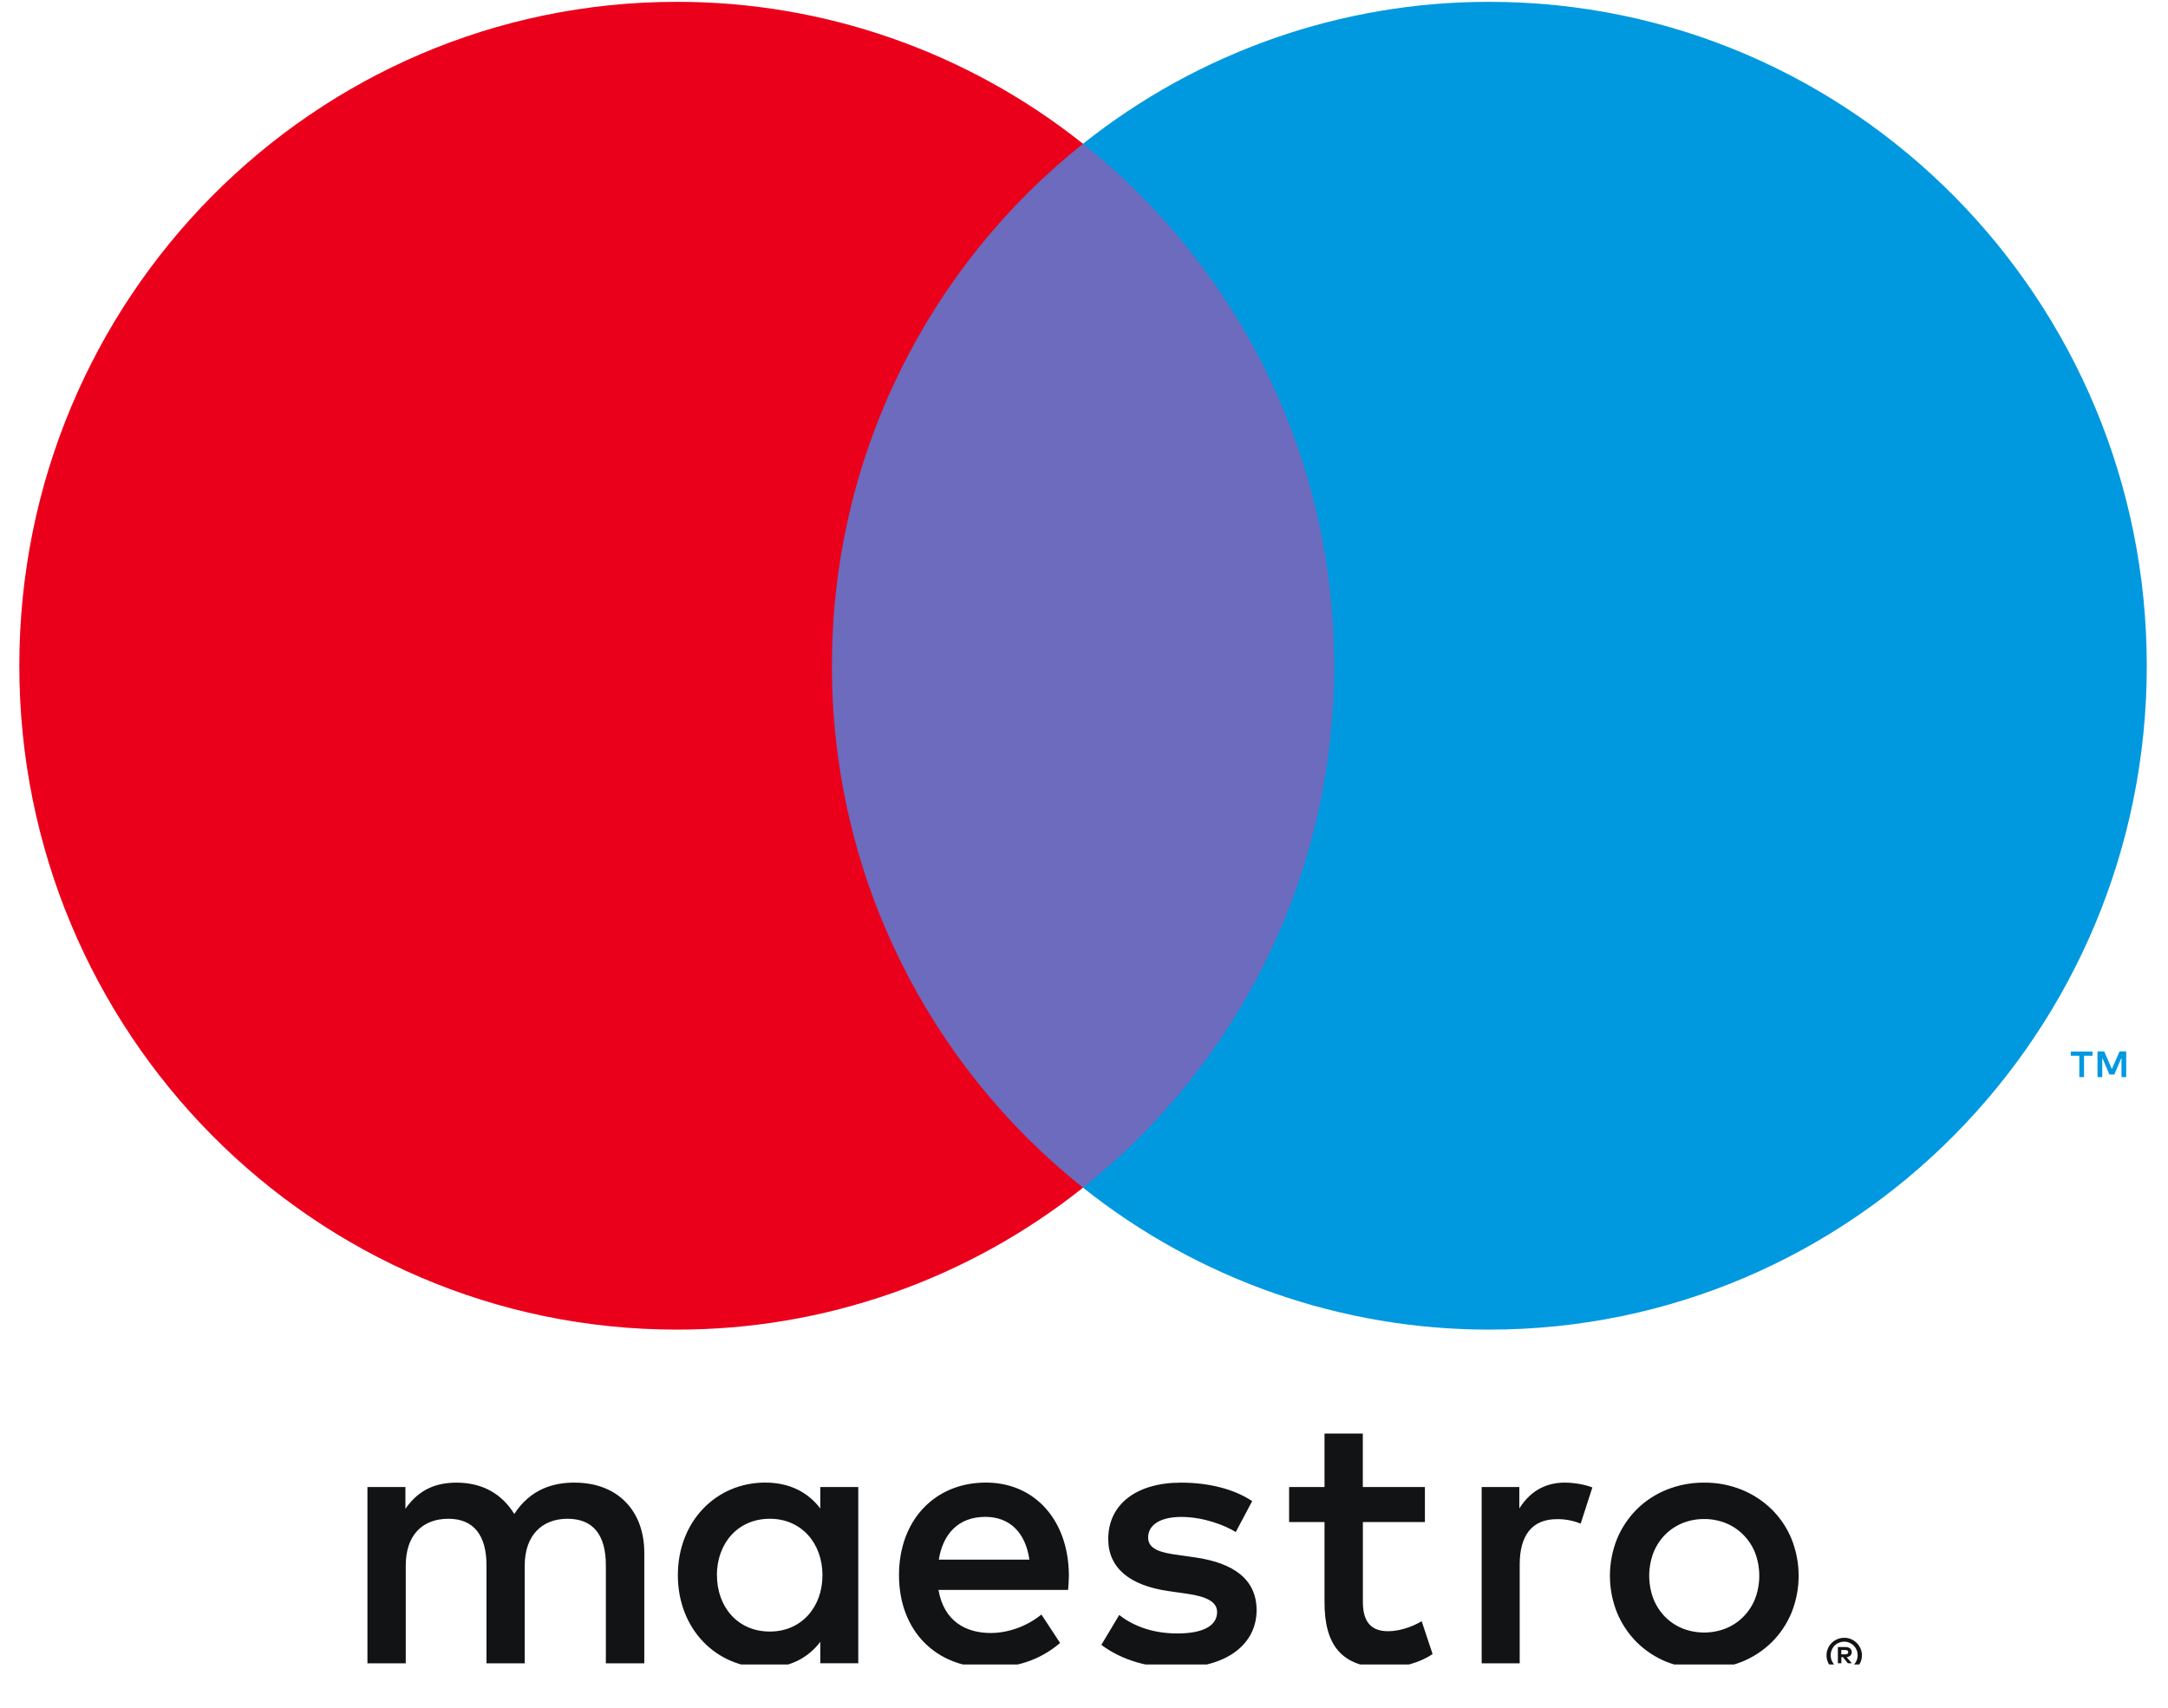 <svg width="33" height="26" viewBox="0 0 33 26" fill="none" xmlns="http://www.w3.org/2000/svg">
<g clip-path="url(#clip0_232_23044)">
<path d="M32.364 16.399V16.007H32.263L32.145 16.276L32.029 16.007H31.927V16.399H31.999V16.104L32.108 16.359H32.183L32.292 16.103V16.399H32.364ZM31.722 16.399V16.074H31.851V16.009H31.52V16.074H31.65V16.399H31.721H31.722Z" fill="#0099DF"/>
<path d="M20.864 18.082H12.107V2.189H20.864V18.082Z" fill="#6C6BBD"/>
<path d="M12.663 10.136C12.663 6.912 14.158 4.04 16.485 2.189C14.723 0.786 12.544 0.025 10.3 0.028C4.774 0.028 0.294 4.553 0.294 10.136C0.294 15.718 4.774 20.243 10.3 20.243C12.544 20.247 14.723 19.485 16.485 18.082C14.158 16.231 12.663 13.36 12.663 10.136Z" fill="#EB001B"/>
<path d="M32.677 10.136C32.677 15.718 28.197 20.243 22.67 20.243C20.426 20.246 18.247 19.485 16.485 18.082C18.812 16.231 20.308 13.36 20.308 10.136C20.308 6.912 18.812 4.04 16.485 2.189C18.247 0.786 20.426 0.025 22.67 0.028C28.197 0.028 32.677 4.553 32.677 10.136" fill="#0099DF"/>
<path d="M23.826 22.573C23.942 22.573 24.11 22.596 24.238 22.646L24.06 23.197C23.945 23.15 23.822 23.127 23.698 23.129C23.32 23.129 23.132 23.376 23.132 23.819V25.324H22.553V22.64H23.126V22.966C23.276 22.73 23.493 22.572 23.827 22.572M21.69 23.173H20.745V24.386C20.745 24.655 20.839 24.835 21.129 24.835C21.279 24.835 21.468 24.784 21.64 24.683L21.806 25.182C21.623 25.311 21.334 25.391 21.084 25.391C20.4 25.391 20.161 25.02 20.161 24.396V23.173H19.622V22.64H20.161V21.826H20.744V22.64H21.689V23.174L21.69 23.173ZM14.29 23.745C14.352 23.358 14.585 23.094 14.997 23.094C15.369 23.094 15.608 23.33 15.669 23.745H14.29H14.29ZM16.27 23.981C16.264 23.145 15.752 22.572 15.007 22.572C14.229 22.572 13.684 23.144 13.684 23.981C13.684 24.834 14.251 25.39 15.047 25.39C15.447 25.39 15.813 25.289 16.136 25.014L15.852 24.581C15.63 24.761 15.346 24.862 15.08 24.862C14.707 24.862 14.368 24.688 14.285 24.206H16.258C16.264 24.132 16.27 24.06 16.27 23.981M18.81 23.325C18.649 23.224 18.321 23.095 17.982 23.095C17.665 23.095 17.476 23.213 17.476 23.41C17.476 23.589 17.676 23.64 17.926 23.673L18.198 23.712C18.776 23.797 19.127 24.044 19.127 24.515C19.127 25.026 18.682 25.391 17.915 25.391C17.481 25.391 17.081 25.279 16.764 25.043L17.036 24.588C17.23 24.74 17.52 24.869 17.921 24.869C18.315 24.869 18.526 24.751 18.526 24.543C18.526 24.392 18.376 24.307 18.059 24.263L17.787 24.224C17.192 24.139 16.869 23.869 16.869 23.432C16.869 22.899 17.303 22.573 17.976 22.573C18.398 22.573 18.782 22.669 19.06 22.854L18.81 23.325ZM25.939 23.127C25.826 23.126 25.713 23.148 25.608 23.19C25.509 23.231 25.419 23.291 25.343 23.368C25.267 23.446 25.207 23.539 25.167 23.641C25.082 23.866 25.082 24.116 25.167 24.341C25.207 24.443 25.267 24.536 25.343 24.614C25.419 24.691 25.509 24.751 25.608 24.792C25.821 24.876 26.058 24.876 26.271 24.792C26.371 24.751 26.461 24.691 26.537 24.614C26.614 24.536 26.675 24.443 26.715 24.341C26.8 24.116 26.8 23.866 26.715 23.641C26.675 23.539 26.614 23.446 26.537 23.368C26.461 23.291 26.371 23.231 26.271 23.19C26.166 23.148 26.053 23.126 25.94 23.127M25.94 22.573C26.136 22.571 26.331 22.608 26.512 22.681C26.682 22.75 26.837 22.851 26.968 22.98C27.097 23.107 27.199 23.26 27.269 23.428C27.414 23.789 27.414 24.193 27.269 24.554C27.199 24.722 27.097 24.875 26.968 25.003C26.837 25.131 26.682 25.233 26.512 25.301C26.144 25.445 25.736 25.445 25.367 25.301C25.198 25.233 25.044 25.131 24.914 25.003C24.786 24.875 24.684 24.722 24.614 24.554C24.469 24.193 24.469 23.789 24.614 23.428C24.684 23.259 24.787 23.106 24.916 22.977C25.046 22.849 25.199 22.749 25.368 22.681C25.55 22.608 25.744 22.571 25.941 22.573M10.912 23.982C10.912 23.51 11.219 23.123 11.719 23.123C12.197 23.123 12.519 23.494 12.519 23.982C12.519 24.47 12.197 24.84 11.719 24.84C11.219 24.84 10.913 24.454 10.913 23.982M13.064 23.982V22.64H12.486V22.966C12.302 22.724 12.025 22.572 11.647 22.572C10.902 22.572 10.318 23.161 10.318 23.982C10.318 24.802 10.901 25.391 11.647 25.391C12.025 25.391 12.302 25.239 12.486 24.997V25.323H13.064V23.982V23.982ZM9.807 25.324V23.64C9.807 23.006 9.407 22.579 8.762 22.573C8.423 22.567 8.072 22.674 7.828 23.05C7.645 22.753 7.355 22.573 6.949 22.573C6.666 22.573 6.388 22.657 6.171 22.971V22.64H5.593V25.324H6.176V23.836C6.176 23.37 6.432 23.123 6.826 23.123C7.21 23.123 7.405 23.375 7.405 23.83V25.324H7.987V23.836C7.987 23.37 8.255 23.123 8.638 23.123C9.033 23.123 9.222 23.375 9.222 23.83V25.324H9.805H9.807ZM28.027 25.122V25.187H28.088C28.099 25.188 28.111 25.185 28.12 25.179C28.125 25.176 28.128 25.172 28.13 25.168C28.132 25.164 28.133 25.159 28.133 25.154C28.133 25.149 28.132 25.144 28.13 25.14C28.128 25.136 28.124 25.132 28.12 25.13C28.111 25.123 28.099 25.12 28.088 25.121L28.027 25.122ZM28.088 25.076C28.114 25.074 28.14 25.081 28.161 25.097C28.169 25.104 28.176 25.113 28.18 25.123C28.185 25.133 28.187 25.144 28.186 25.155C28.187 25.164 28.185 25.174 28.181 25.182C28.178 25.191 28.173 25.199 28.166 25.205C28.15 25.22 28.129 25.228 28.108 25.23L28.189 25.323H28.127L28.052 25.23H28.028V25.323H27.975V25.076H28.088ZM28.072 25.408C28.099 25.408 28.127 25.402 28.152 25.392C28.176 25.381 28.198 25.366 28.216 25.347C28.235 25.328 28.25 25.306 28.26 25.282C28.271 25.256 28.276 25.229 28.276 25.201C28.276 25.173 28.271 25.145 28.26 25.12C28.25 25.095 28.235 25.073 28.216 25.054C28.198 25.036 28.176 25.021 28.152 25.011C28.127 25 28.099 24.994 28.072 24.994C28.044 24.994 28.017 25 27.991 25.011C27.966 25.02 27.944 25.035 27.925 25.054C27.896 25.084 27.877 25.122 27.869 25.162C27.862 25.203 27.866 25.245 27.882 25.283C27.892 25.308 27.906 25.33 27.925 25.349C27.944 25.368 27.966 25.383 27.991 25.393C28.017 25.404 28.044 25.41 28.072 25.409M28.072 24.935C28.108 24.935 28.143 24.942 28.177 24.956C28.209 24.97 28.238 24.989 28.262 25.014C28.287 25.038 28.306 25.067 28.32 25.099C28.334 25.131 28.341 25.166 28.341 25.202C28.341 25.238 28.334 25.273 28.32 25.305C28.306 25.337 28.287 25.366 28.262 25.39C28.238 25.414 28.209 25.434 28.177 25.448C28.143 25.462 28.108 25.469 28.072 25.469C28.037 25.469 28.001 25.462 27.968 25.449C27.935 25.435 27.905 25.415 27.88 25.39C27.856 25.366 27.836 25.337 27.823 25.306C27.809 25.273 27.802 25.238 27.802 25.202C27.802 25.167 27.809 25.131 27.823 25.099C27.836 25.067 27.855 25.038 27.88 25.014C27.904 24.989 27.934 24.97 27.966 24.957C28 24.942 28.036 24.935 28.072 24.936" fill="#121315"/>
</g>
<defs>
<clipPath id="clip0_232_23044">
<rect width="32.536" height="25.313" fill="white" transform="translate(0.294 0.028)"/>
</clipPath>
</defs>
</svg>
